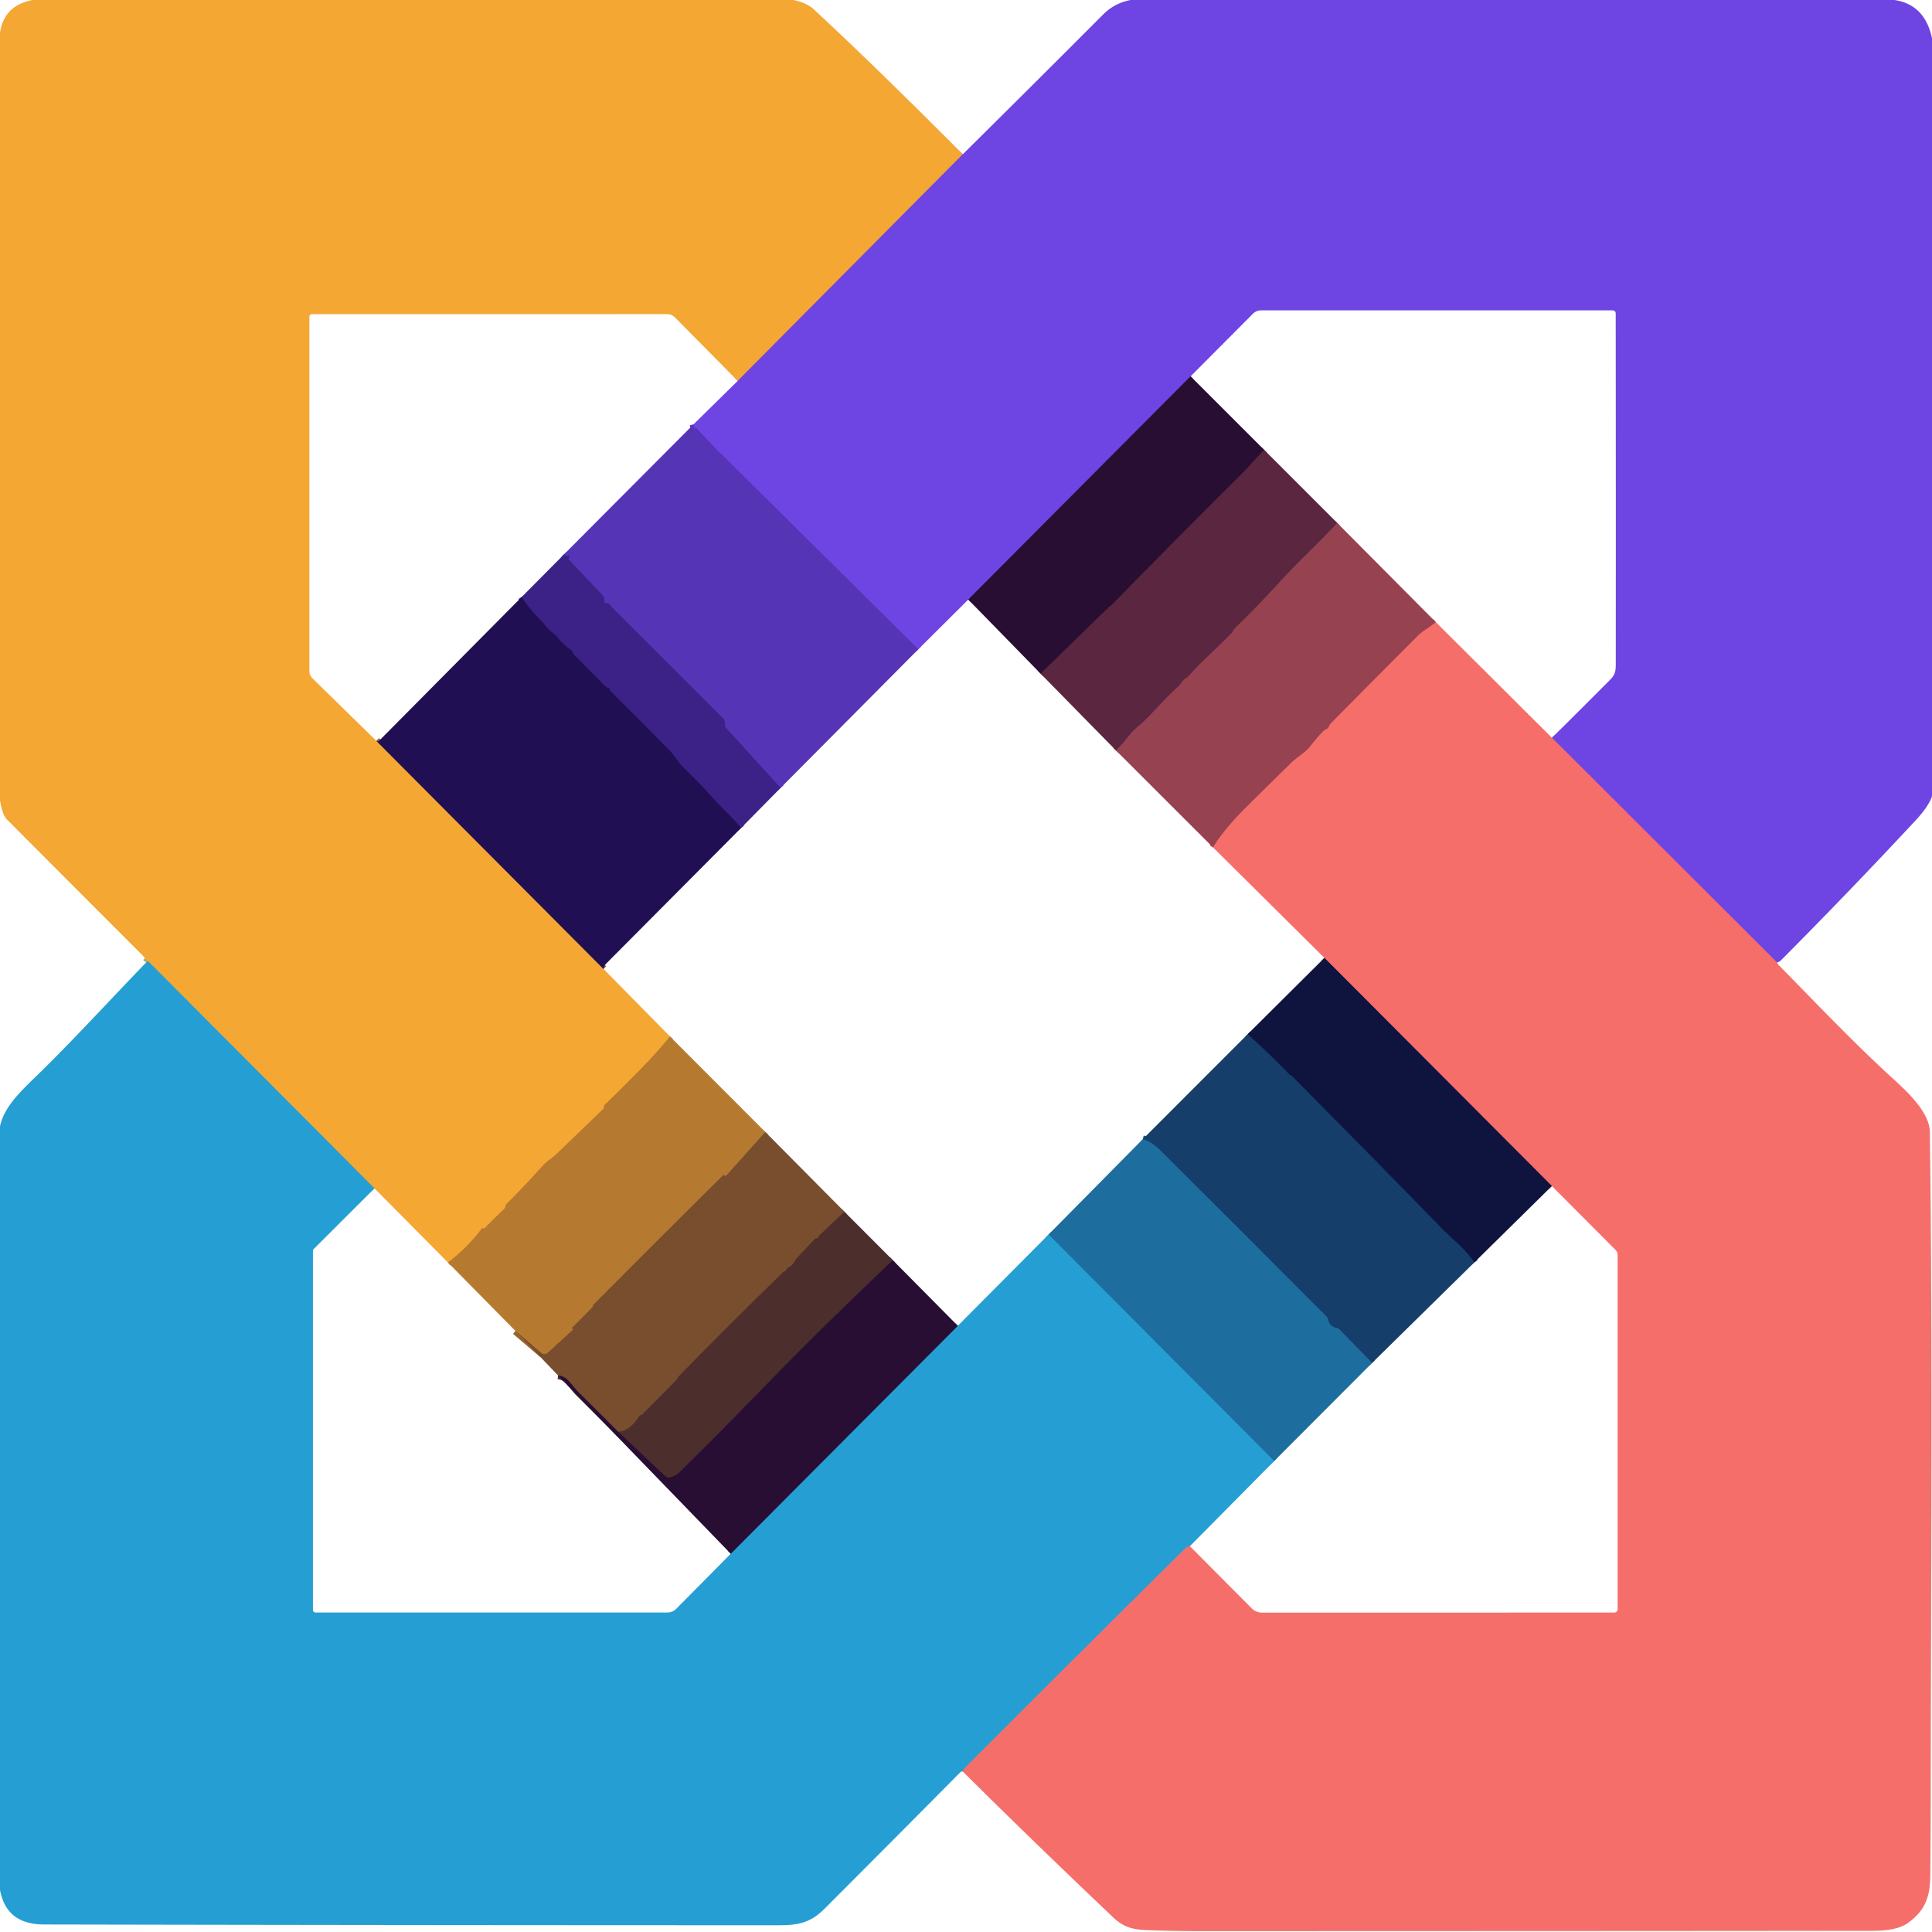 <svg viewBox="0.00 0.00 512.00 512.00" version="1.1" xmlns="http://www.w3.org/2000/svg">
<g stroke-linecap="butt" fill="none" stroke-width="2.00">
<path d="M 255.15 40.88
  L 195.50 100.94" stroke="#b1768b"></path>
<path d="M 99.73 196.33
  L 159.94 256.79" stroke="#8b5b43"></path>
<path d="M 177.56 274.68
  Q 173.78 279.28 169.80 283.31
  Q 165.02 288.14 160.17 292.89
  Q 160.08 292.97 160.09 293.09
  Q 160.10 293.24 160.09 293.37
  Q 160.08 293.68 159.86 293.89
  Q 153.69 299.88 147.48 305.82
  C 146.31 306.94 144.96 307.66 143.93 308.82
  Q 139.21 314.12 134.17 319.12
  Q 134.07 319.23 134.02 319.36
  Q 133.96 319.55 133.94 319.70
  Q 133.89 320.09 133.61 320.37
  Q 131.06 322.81 128.59 325.34
  Q 128.30 325.63 128.07 325.53
  Q 127.81 325.42 127.64 325.65
  Q 123.82 330.67 118.73 334.59" stroke="#d59132"></path>
<path d="M 99.24 314.93
  Q 69.53 285.12 39.50 254.98
  Q 39.10 254.58 38.75 255.04" stroke="#8da383"></path>
<path d="M 470.94 255.07
  L 411.28 195.52" stroke="#b259a7"></path>
<path d="M 315.52 99.73
  L 256.60 158.90" stroke="#4b298b"></path>
<path d="M 243.36 172.07
  L 191.26 120.43
  Q 191.11 120.28 190.92 120.16
  Q 190.75 120.04 190.61 119.89
  Q 187.54 116.64 184.46 113.38
  Q 184.41 113.33 184.37 113.38
  Q 184.28 113.47 184.18 113.56
  A 0.11 0.11 0.0 0 1 183.99 113.50
  L 183.78 112.47" stroke="#623ccd"></path>
<path d="M 335.02 119.22
  C 332.84 121.43 330.74 123.92 328.70 125.95
  Q 311.47 143.07 294.50 160.45
  Q 294.47 160.49 294.43 160.50
  Q 294.39 160.51 294.35 160.52
  Q 294.21 160.55 294.13 160.63
  L 275.77 178.52" stroke="#411a39"></path>
<path d="M 206.86 208.81
  L 192.41 192.92
  Q 192.12 192.60 192.12 192.18
  L 192.12 191.46
  Q 192.12 190.89 191.72 190.50
  Q 177.87 176.62 163.97 162.78
  Q 162.66 161.48 161.43 160.09
  Q 161.26 159.88 160.99 159.88
  Q 160.80 159.88 160.60 159.88
  Q 160.12 159.89 160.12 159.42
  L 160.12 158.78
  Q 160.12 158.22 159.73 157.81
  L 150.72 148.28
  Q 150.57 148.12 150.66 147.92
  Q 150.78 147.67 150.92 147.41
  A 0.13 0.13 0.0 0 0 150.74 147.24
  Q 150.18 147.58 149.51 146.87" stroke="#492b9e"></path>
<path d="M 354.39 138.60
  Q 350.60 142.63 346.71 146.45
  Q 342.50 150.58 339.07 154.31
  Q 332.69 161.27 327.62 166.12
  Q 327.23 166.48 327.04 166.80
  A 1.12 0.04 -59.5 0 1 326.52 167.62
  C 322.40 171.95 318.27 175.36 315.12 179.05
  Q 314.81 179.41 314.40 179.64
  C 313.41 180.18 312.89 181.35 312.23 181.96
  C 307.70 186.05 305.28 189.36 302.10 192.07
  Q 300.25 193.64 299.51 194.58
  Q 297.79 196.78 295.77 198.90" stroke="#783448"></path>
<path d="M 380.50 164.87
  Q 379.34 165.83 378.04 166.69
  Q 376.60 167.63 375.66 168.58
  Q 364.15 180.11 352.68 191.72
  Q 352.34 192.06 352.18 192.53
  Q 352.04 192.95 351.68 193.15
  Q 351.02 193.49 350.97 193.54
  Q 349.61 194.74 347.16 197.88
  C 346.05 199.31 343.50 200.86 342.04 202.30
  Q 336.53 207.72 331.03 213.15
  Q 324.31 219.78 321.47 224.58" stroke="#c6585d"></path>
<path d="M 196.38 219.44
  Q 194.73 217.39 192.82 215.53
  Q 190.40 213.15 189.15 211.74
  Q 185.27 207.39 181.06 203.33
  C 179.58 201.90 178.73 200.17 177.23 198.65
  Q 169.59 190.92 161.87 183.26
  Q 161.66 183.05 161.59 182.76
  Q 161.51 182.37 161.13 182.28
  Q 160.72 182.18 160.42 181.88
  L 152.28 173.66
  Q 151.98 173.35 151.82 172.95
  Q 151.62 172.46 151.12 172.12
  Q 149.19 170.81 147.81 168.99
  Q 147.31 168.33 146.49 167.76
  C 145.13 166.84 144.25 165.27 143.38 164.45
  Q 140.44 161.64 138.26 158.20" stroke="#2f196d"></path>
<path d="M 255.18 469.50
  Q 255.22 468.94 255.83 468.33
  Q 284.80 439.30 313.96 410.45
  Q 314.71 409.71 315.33 409.76" stroke="#8d879f"></path>
<path d="M 411.26 314.31
  L 350.98 253.85" stroke="#824155"></path>
<path d="M 390.74 334.53
  Q 388.97 332.07 386.71 329.94
  Q 382.48 325.96 382.44 325.92
  C 369.07 312.17 355.61 298.54 342.12 284.92
  Q 342.08 284.88 341.92 284.90
  Q 341.85 284.91 341.78 284.84
  Q 336.42 279.28 330.64 274.08" stroke="#122955"></path>
<path d="M 193.65 411.76
  L 253.83 351.35" stroke="#265783"></path>
<path d="M 277.90 327.14
  L 337.69 387.17" stroke="#2187b9"></path>
<path d="M 363.61 361.20
  L 354.98 352.32
  Q 354.65 351.99 354.19 351.91
  Q 352.32 351.61 351.95 349.69
  Q 351.86 349.24 351.54 348.91
  Q 329.67 326.94 307.70 305.06
  Q 305.13 302.50 302.84 301.90" stroke="#195685"></path>
<path d="M 202.83 300.00
  L 192.56 311.45
  Q 192.46 311.56 192.31 311.62
  Q 192.12 311.69 192.02 311.55
  Q 191.83 311.27 191.59 311.51
  Q 174.36 328.57 157.27 345.77
  Q 157.15 345.90 157.14 346.07
  Q 157.13 346.31 156.96 346.48
  Q 154.29 349.22 151.56 351.91
  Q 151.49 351.98 151.58 352.03
  Q 151.63 352.06 151.67 352.08
  Q 152.02 352.25 151.87 352.38
  L 145.18 358.49
  A 1.35 1.34 43.8 0 1 143.40 358.52
  L 136.60 352.72" stroke="#976430"></path>
<path d="M 223.78 321.12
  L 217.01 327.52
  A 0.38 0.38 0.0 0 0 216.89 327.89
  Q 216.95 328.20 216.64 328.15
  Q 216.16 328.09 215.84 328.44
  L 211.11 333.50
  Q 210.81 333.83 210.62 334.23
  Q 210.09 335.32 208.97 335.87
  Q 208.56 336.07 208.41 336.50
  Q 208.26 336.90 207.78 336.92
  Q 193.54 350.75 179.68 364.96
  Q 179.64 365.01 179.64 365.07
  Q 179.64 365.10 179.64 365.13
  Q 179.66 365.32 179.62 365.37
  L 169.91 375.13
  Q 169.89 375.15 169.88 375.13
  Q 169.78 374.98 169.66 374.99
  Q 169.57 375.00 169.49 375.14
  Q 167.13 379.12 163.86 379.48" stroke="#623e2e"></path>
<path d="M 163.86 379.48
  Q 158.26 373.86 153.01 368.66
  Q 152.96 368.62 151.03 366.32
  Q 149.64 364.66 147.88 364.50" stroke="#502e31"></path>
<path d="M 236.61 333.97
  Q 232.35 337.98 220.95 349.06
  C 206.77 362.83 195.00 375.59 181.92 388.35
  C 180.58 389.67 179.72 390.90 177.83 391.49
  A 1.71 1.70 -31.8 0 1 176.16 391.10
  L 163.86 379.48" stroke="#3a1e30"></path>
</g>
<path d="M 8.64 0.00
  L 210.24 0.00
  Q 213.78 0.74 215.59 2.41
  Q 231.48 17.11 255.15 40.88
  L 195.50 100.94
  L 178.89 84.14
  A 2.97 2.95 -22.1 0 0 176.77 83.25
  L 82.74 83.26
  Q 81.99 83.26 81.99 84.01
  L 81.99 177.82
  Q 81.99 178.97 82.81 179.77
  L 99.73 196.33
  L 159.94 256.79
  L 177.56 274.68
  Q 173.78 279.28 169.80 283.31
  Q 165.02 288.14 160.17 292.89
  Q 160.08 292.97 160.09 293.09
  Q 160.10 293.24 160.09 293.37
  Q 160.08 293.68 159.86 293.89
  Q 153.69 299.88 147.48 305.82
  C 146.31 306.94 144.96 307.66 143.93 308.82
  Q 139.21 314.12 134.17 319.12
  Q 134.07 319.23 134.02 319.36
  Q 133.96 319.55 133.94 319.70
  Q 133.89 320.09 133.61 320.37
  Q 131.06 322.81 128.59 325.34
  Q 128.30 325.63 128.07 325.53
  Q 127.81 325.42 127.64 325.65
  Q 123.82 330.67 118.73 334.59
  L 99.24 314.93
  Q 69.53 285.12 39.50 254.98
  Q 39.10 254.58 38.75 255.04
  Q 38.47 253.88 37.80 253.21
  Q 19.80 235.21 1.83 217.16
  Q 0.63 215.96 0.00 212.12
  L 0.00 8.75
  Q 1.01 1.45 8.64 0.00
  Z" fill="#f4a733"></path>
<path d="M 299.63 0.00
  L 502.02 0.00
  Q 510.13 1.20 512.00 10.16
  L 512.00 211.00
  Q 511.11 213.70 507.66 217.41
  Q 490.07 236.31 471.86 254.61
  Q 471.66 254.82 470.94 255.07
  L 411.28 195.52
  Q 419.15 187.74 426.80 180.04
  C 428.23 178.60 428.20 177.40 428.20 175.50
  Q 428.23 129.34 428.18 83.16
  Q 428.18 82.25 427.27 82.25
  L 334.18 82.25
  A 3.02 2.99 22.1 0 0 332.04 83.14
  L 315.52 99.73
  L 256.60 158.90
  L 243.36 172.07
  L 191.26 120.43
  Q 191.11 120.28 190.92 120.16
  Q 190.75 120.04 190.61 119.89
  Q 187.54 116.64 184.46 113.38
  Q 184.41 113.33 184.37 113.38
  Q 184.28 113.47 184.18 113.56
  A 0.11 0.11 0.0 0 1 183.99 113.50
  L 183.78 112.47
  L 195.50 100.94
  L 255.15 40.88
  Q 273.78 22.45 292.34 3.84
  Q 295.36 0.81 299.63 0.00
  Z" fill="#6e44e3"></path>
<path d="M 315.52 99.73
  L 335.02 119.22
  C 332.84 121.43 330.74 123.92 328.70 125.95
  Q 311.47 143.07 294.50 160.45
  Q 294.47 160.49 294.43 160.50
  Q 294.39 160.51 294.35 160.52
  Q 294.21 160.55 294.13 160.63
  L 275.77 178.52
  L 256.60 158.90
  L 315.52 99.73
  Z" fill="#270e32"></path>
<path d="M 183.78 112.47
  L 183.99 113.50
  A 0.11 0.11 0.0 0 0 184.18 113.56
  Q 184.28 113.47 184.37 113.38
  Q 184.41 113.33 184.46 113.38
  Q 187.54 116.64 190.61 119.89
  Q 190.75 120.04 190.92 120.16
  Q 191.11 120.28 191.26 120.43
  L 243.36 172.07
  L 206.86 208.81
  L 192.41 192.92
  Q 192.12 192.60 192.12 192.18
  L 192.12 191.46
  Q 192.12 190.89 191.72 190.50
  Q 177.87 176.62 163.97 162.78
  Q 162.66 161.48 161.43 160.09
  Q 161.26 159.88 160.99 159.88
  Q 160.80 159.88 160.60 159.88
  Q 160.12 159.89 160.12 159.42
  L 160.12 158.78
  Q 160.12 158.22 159.73 157.81
  L 150.72 148.28
  Q 150.57 148.12 150.66 147.92
  Q 150.78 147.67 150.92 147.41
  A 0.13 0.13 0.0 0 0 150.74 147.24
  Q 150.18 147.58 149.51 146.87
  L 183.78 112.47
  Z" fill="#5634b6"></path>
<path d="M 335.02 119.22
  L 354.39 138.60
  Q 350.60 142.63 346.71 146.45
  Q 342.50 150.58 339.07 154.31
  Q 332.69 161.27 327.62 166.12
  Q 327.23 166.48 327.04 166.80
  A 1.12 0.04 -59.5 0 1 326.52 167.62
  C 322.40 171.95 318.27 175.36 315.12 179.05
  Q 314.81 179.41 314.40 179.64
  C 313.41 180.18 312.89 181.35 312.23 181.96
  C 307.70 186.05 305.28 189.36 302.10 192.07
  Q 300.25 193.64 299.51 194.58
  Q 297.79 196.78 295.77 198.90
  L 275.77 178.52
  L 294.13 160.63
  Q 294.21 160.55 294.35 160.52
  Q 294.39 160.51 294.43 160.50
  Q 294.47 160.49 294.50 160.45
  Q 311.47 143.07 328.70 125.95
  C 330.74 123.92 332.84 121.43 335.02 119.22
  Z" fill="#5a2640"></path>
<path d="M 354.39 138.60
  L 380.50 164.87
  Q 379.34 165.83 378.04 166.69
  Q 376.60 167.63 375.66 168.58
  Q 364.15 180.11 352.68 191.72
  Q 352.34 192.06 352.18 192.53
  Q 352.04 192.95 351.68 193.15
  Q 351.02 193.49 350.97 193.54
  Q 349.61 194.74 347.16 197.88
  C 346.05 199.31 343.50 200.86 342.04 202.30
  Q 336.53 207.72 331.03 213.15
  Q 324.31 219.78 321.47 224.58
  L 295.77 198.90
  Q 297.79 196.78 299.51 194.58
  Q 300.25 193.64 302.10 192.07
  C 305.28 189.36 307.70 186.05 312.23 181.96
  C 312.89 181.35 313.41 180.18 314.40 179.64
  Q 314.81 179.41 315.12 179.05
  C 318.27 175.36 322.40 171.95 326.52 167.62
  A 1.12 0.04 -59.5 0 0 327.04 166.80
  Q 327.23 166.48 327.62 166.12
  Q 332.69 161.27 339.07 154.31
  Q 342.50 150.58 346.71 146.45
  Q 350.60 142.63 354.39 138.60
  Z" fill="#964250"></path>
<path d="M 149.51 146.87
  Q 150.18 147.58 150.74 147.24
  A 0.13 0.13 0.0 0 1 150.92 147.41
  Q 150.78 147.67 150.66 147.92
  Q 150.57 148.12 150.72 148.28
  L 159.73 157.81
  Q 160.12 158.22 160.12 158.78
  L 160.12 159.42
  Q 160.12 159.89 160.60 159.88
  Q 160.80 159.88 160.99 159.88
  Q 161.26 159.88 161.43 160.09
  Q 162.66 161.48 163.97 162.78
  Q 177.87 176.62 191.72 190.50
  Q 192.12 190.89 192.12 191.46
  L 192.12 192.18
  Q 192.12 192.60 192.41 192.92
  L 206.86 208.81
  L 196.38 219.44
  Q 194.73 217.39 192.82 215.53
  Q 190.40 213.15 189.15 211.74
  Q 185.27 207.39 181.06 203.33
  C 179.58 201.90 178.73 200.17 177.23 198.65
  Q 169.59 190.92 161.87 183.26
  Q 161.66 183.05 161.59 182.76
  Q 161.51 182.37 161.13 182.28
  Q 160.72 182.18 160.42 181.88
  L 152.28 173.66
  Q 151.98 173.35 151.82 172.95
  Q 151.62 172.46 151.12 172.12
  Q 149.19 170.81 147.81 168.99
  Q 147.31 168.33 146.49 167.76
  C 145.13 166.84 144.25 165.27 143.38 164.45
  Q 140.44 161.64 138.26 158.20
  L 149.51 146.87
  Z" fill="#3c2286"></path>
<path d="M 138.26 158.20
  Q 140.44 161.64 143.38 164.45
  C 144.25 165.27 145.13 166.84 146.49 167.76
  Q 147.31 168.33 147.81 168.99
  Q 149.19 170.81 151.12 172.12
  Q 151.62 172.46 151.82 172.95
  Q 151.98 173.35 152.28 173.66
  L 160.42 181.88
  Q 160.72 182.18 161.13 182.28
  Q 161.51 182.37 161.59 182.76
  Q 161.66 183.05 161.87 183.26
  Q 169.59 190.92 177.23 198.65
  C 178.73 200.17 179.58 201.90 181.06 203.33
  Q 185.27 207.39 189.15 211.74
  Q 190.40 213.15 192.82 215.53
  Q 194.73 217.39 196.38 219.44
  Q 178.22 237.66 160.38 255.63
  Q 160.07 255.95 159.94 256.79
  L 99.73 196.33
  L 99.98 196.44
  Q 100.24 196.55 100.43 196.35
  L 138.26 158.20
  Z" fill="#210f53"></path>
<path d="M 380.50 164.87
  L 411.28 195.52
  L 470.94 255.07
  Q 471.09 255.47 471.43 255.82
  C 481.38 265.92 491.16 276.29 501.64 285.83
  C 505.44 289.30 511.36 294.76 511.43 299.99
  C 512.21 358.56 511.71 417.18 511.66 475.75
  Q 511.65 486.49 511.54 497.27
  C 511.48 502.88 510.03 506.38 505.73 509.53
  C 502.45 511.94 497.19 511.67 493.38 511.68
  Q 451.53 511.74 318.50 511.77
  Q 311.14 511.77 303.80 511.50
  C 299.93 511.36 297.59 510.58 294.94 508.06
  Q 272.01 486.27 255.18 469.50
  Q 255.22 468.94 255.83 468.33
  Q 284.80 439.30 313.96 410.45
  Q 314.71 409.71 315.33 409.76
  L 331.71 426.22
  A 3.89 3.86 67.5 0 0 334.46 427.37
  L 427.80 427.35
  A 0.90 0.89 90.0 0 0 428.69 426.45
  L 428.69 332.65
  A 2.06 2.05 22.8 0 0 428.10 331.21
  L 411.26 314.31
  L 350.98 253.85
  L 321.47 224.58
  Q 324.31 219.78 331.03 213.15
  Q 336.53 207.72 342.04 202.30
  C 343.50 200.86 346.05 199.31 347.16 197.88
  Q 349.61 194.74 350.97 193.54
  Q 351.02 193.49 351.68 193.15
  Q 352.04 192.95 352.18 192.53
  Q 352.34 192.06 352.68 191.72
  Q 364.15 180.11 375.66 168.58
  Q 376.60 167.63 378.04 166.69
  Q 379.34 165.83 380.50 164.87
  Z" fill="#f56e6a"></path>
<path d="M 350.98 253.85
  L 411.26 314.31
  L 390.74 334.53
  Q 388.97 332.07 386.71 329.94
  Q 382.48 325.96 382.44 325.92
  C 369.07 312.17 355.61 298.54 342.12 284.92
  Q 342.08 284.88 341.92 284.90
  Q 341.85 284.91 341.78 284.84
  Q 336.42 279.28 330.64 274.08
  L 350.98 253.85
  Z" fill="#0f143f"></path>
<path d="M 38.75 255.04
  Q 39.10 254.58 39.50 254.98
  Q 69.53 285.12 99.24 314.93
  L 83.14 331.00
  A 0.73 0.72 67.8 0 0 82.93 331.51
  L 82.93 426.64
  A 0.71 0.70 0.0 0 0 83.64 427.34
  L 176.88 427.33
  A 3.27 3.26 -67.8 0 0 179.21 426.35
  L 193.65 411.76
  L 253.83 351.35
  L 277.90 327.14
  L 337.69 387.17
  L 315.33 409.76
  Q 314.71 409.71 313.96 410.45
  Q 284.80 439.30 255.83 468.33
  Q 255.22 468.94 255.18 469.50
  Q 255.16 469.30 254.95 469.32
  Q 254.83 469.33 254.73 469.43
  Q 236.68 487.66 218.55 505.80
  C 214.93 509.42 211.87 510.21 206.46 510.21
  Q 109.11 510.21 11.75 510.01
  C 5.32 510.00 1.22 507.31 0.00 500.87
  L 0.00 298.50
  C 1.23 292.72 6.31 288.49 11.67 283.18
  C 21.00 273.93 29.71 264.39 38.75 255.04
  Z" fill="#259fd3"></path>
<path d="M 330.64 274.08
  Q 336.42 279.28 341.78 284.84
  Q 341.85 284.91 341.92 284.90
  Q 342.08 284.88 342.12 284.92
  C 355.61 298.54 369.07 312.17 382.44 325.92
  Q 382.48 325.96 386.71 329.94
  Q 388.97 332.07 390.74 334.53
  L 363.61 361.20
  L 354.98 352.32
  Q 354.65 351.99 354.19 351.91
  Q 352.32 351.61 351.95 349.69
  Q 351.86 349.24 351.54 348.91
  Q 329.67 326.94 307.70 305.06
  Q 305.13 302.50 302.84 301.90
  L 330.64 274.08
  Z" fill="#153e6b"></path>
<path d="M 177.56 274.68
  L 202.83 300.00
  L 192.56 311.45
  Q 192.46 311.56 192.31 311.62
  Q 192.12 311.69 192.02 311.55
  Q 191.83 311.27 191.59 311.51
  Q 174.36 328.57 157.27 345.77
  Q 157.15 345.90 157.14 346.07
  Q 157.13 346.31 156.96 346.48
  Q 154.29 349.22 151.56 351.91
  Q 151.49 351.98 151.58 352.03
  Q 151.63 352.06 151.67 352.08
  Q 152.02 352.25 151.87 352.38
  L 145.18 358.49
  A 1.35 1.34 43.8 0 1 143.40 358.52
  L 136.60 352.72
  L 118.73 334.59
  Q 123.82 330.67 127.64 325.65
  Q 127.81 325.42 128.07 325.53
  Q 128.30 325.63 128.59 325.34
  Q 131.06 322.81 133.61 320.37
  Q 133.89 320.09 133.94 319.70
  Q 133.96 319.55 134.02 319.36
  Q 134.07 319.23 134.17 319.12
  Q 139.21 314.12 143.93 308.82
  C 144.96 307.66 146.31 306.94 147.48 305.82
  Q 153.69 299.88 159.86 293.89
  Q 160.08 293.68 160.09 293.37
  Q 160.10 293.24 160.09 293.09
  Q 160.08 292.97 160.17 292.89
  Q 165.02 288.14 169.80 283.31
  Q 173.78 279.28 177.56 274.68
  Z" fill="#b57a30"></path>
<path d="M 202.83 300.00
  L 223.78 321.12
  L 217.01 327.52
  A 0.38 0.38 0.0 0 0 216.89 327.89
  Q 216.95 328.20 216.64 328.15
  Q 216.16 328.09 215.84 328.44
  L 211.11 333.50
  Q 210.81 333.83 210.62 334.23
  Q 210.09 335.32 208.97 335.87
  Q 208.56 336.07 208.41 336.50
  Q 208.26 336.90 207.78 336.92
  Q 193.54 350.75 179.68 364.96
  Q 179.64 365.01 179.64 365.07
  Q 179.64 365.10 179.64 365.13
  Q 179.66 365.32 179.62 365.37
  L 169.91 375.13
  Q 169.89 375.15 169.88 375.13
  Q 169.78 374.98 169.66 374.99
  Q 169.57 375.00 169.49 375.14
  Q 167.13 379.12 163.86 379.48
  Q 158.26 373.86 153.01 368.66
  Q 152.96 368.62 151.03 366.32
  Q 149.64 364.66 147.88 364.50
  L 136.60 352.72
  L 143.40 358.52
  A 1.35 1.34 43.8 0 0 145.18 358.49
  L 151.87 352.38
  Q 152.02 352.25 151.67 352.08
  Q 151.63 352.06 151.58 352.03
  Q 151.49 351.98 151.56 351.91
  Q 154.29 349.22 156.96 346.48
  Q 157.13 346.31 157.14 346.07
  Q 157.15 345.90 157.27 345.77
  Q 174.36 328.57 191.59 311.51
  Q 191.83 311.27 192.02 311.55
  Q 192.12 311.69 192.31 311.62
  Q 192.46 311.56 192.56 311.45
  L 202.83 300.00
  Z" fill="#784e2f"></path>
<path d="M 302.84 301.90
  Q 305.13 302.50 307.70 305.06
  Q 329.67 326.94 351.54 348.91
  Q 351.86 349.24 351.95 349.69
  Q 352.32 351.61 354.19 351.91
  Q 354.65 351.99 354.98 352.32
  L 363.61 361.20
  L 337.69 387.17
  L 277.90 327.14
  L 302.84 301.90
  Z" fill="#1d6e9f"></path>
<path d="M 223.78 321.12
  L 236.61 333.97
  Q 232.35 337.98 220.95 349.06
  C 206.77 362.83 195.00 375.59 181.92 388.35
  C 180.58 389.67 179.72 390.90 177.83 391.49
  A 1.71 1.70 -31.8 0 1 176.16 391.10
  L 163.86 379.48
  Q 167.13 379.12 169.49 375.14
  Q 169.57 375.00 169.66 374.99
  Q 169.78 374.98 169.88 375.13
  Q 169.89 375.15 169.91 375.13
  L 179.62 365.37
  Q 179.66 365.32 179.64 365.13
  Q 179.64 365.10 179.64 365.07
  Q 179.64 365.01 179.68 364.96
  Q 193.54 350.75 207.78 336.92
  Q 208.26 336.90 208.41 336.50
  Q 208.56 336.07 208.97 335.87
  Q 210.09 335.32 210.62 334.23
  Q 210.81 333.83 211.11 333.50
  L 215.84 328.44
  Q 216.16 328.09 216.64 328.15
  Q 216.95 328.20 216.89 327.89
  A 0.38 0.38 0.0 0 1 217.01 327.52
  L 223.78 321.12
  Z" fill="#4c2e2d"></path>
<path d="M 236.61 333.97
  L 253.83 351.35
  L 193.65 411.76
  L 147.88 364.50
  Q 149.64 364.66 151.03 366.32
  Q 152.96 368.62 153.01 368.66
  Q 158.26 373.86 163.86 379.48
  L 176.16 391.10
  A 1.71 1.70 -31.8 0 0 177.83 391.49
  C 179.72 390.90 180.58 389.67 181.92 388.35
  C 195.00 375.59 206.77 362.83 220.95 349.06
  Q 232.35 337.98 236.61 333.97
  Z" fill="#270e32"></path>
</svg>
